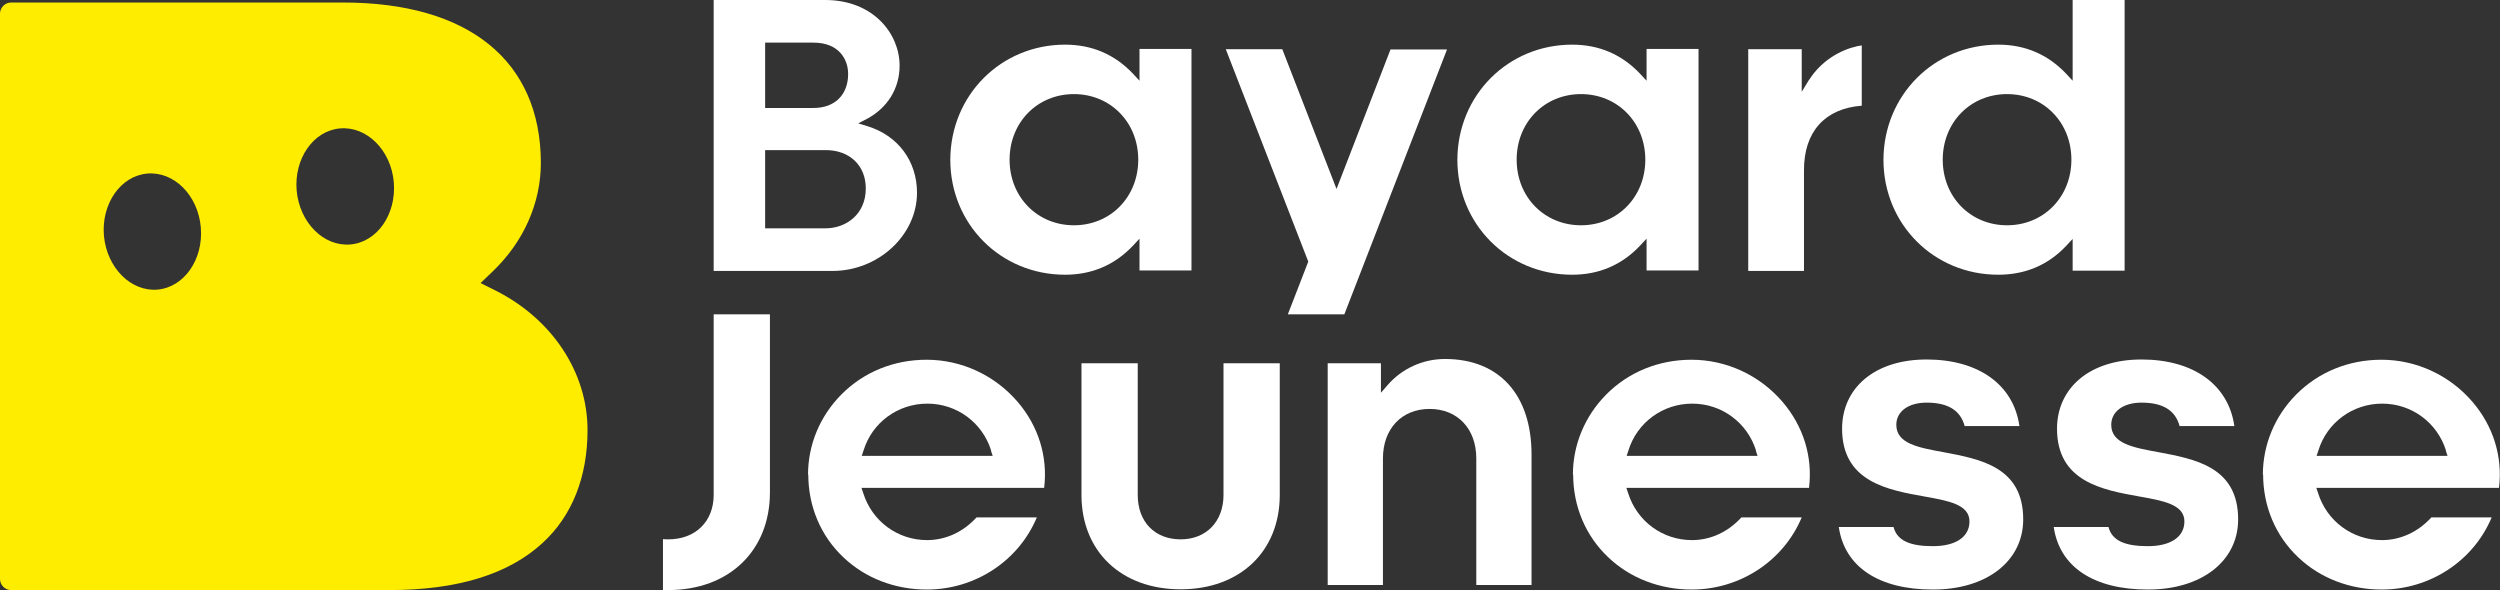 <?xml version="1.0" encoding="UTF-8"?>
<svg id="Calque_1" data-name="Calque 1" xmlns="http://www.w3.org/2000/svg" viewBox="0 0 99.1 23.4">
  <rect x="0" y="0" width="99.1" height="23.4" fill="#333333" stroke="none"/>
  <defs>
    <style>
      .cls-1 {
        fill: #fff;
      }

      .cls-2 {
        fill: #ffed00;
      }
    </style>
  </defs>
  <polyline class="cls-2" points="21.81 18.38 21.81 18.38 21.81 18.38"/>
  <path class="cls-2" d="m19.65,11.52l-.6-.3.49-.47c1.22-1.17,1.9-2.7,1.9-4.3C21.43,2.41,18.58.1,13.6.1H.44c-.24,0-.44.2-.44.44v22.41c0,.24.2.44.44.44h15.01c2.68,0,4.72-.63,6.06-1.87,1.17-1.07,1.78-2.62,1.78-4.47,0-2.29-1.4-4.4-3.64-5.53Zm-13.4-.04c-1.06.09-2.01-.86-2.13-2.13-.11-1.27.66-2.38,1.72-2.47,1.06-.09,2.01.86,2.12,2.13.11,1.27-.66,2.38-1.72,2.47Zm7.64-1.79c-1.06.09-2.01-.86-2.13-2.13-.11-1.27.66-2.38,1.72-2.47,1.06-.09,2.02.86,2.13,2.13.11,1.27-.66,2.38-1.72,2.47Z"/>
  <g>
    <polygon class="cls-1" points="55.12 1.96 52.98 7.49 50.83 1.95 48.59 1.95 51.86 10.37 51.05 12.46 53.29 12.46 57.36 1.96 55.12 1.96"/>
    <path class="cls-1" d="m45.1,19.62v-5.22h-2.23v5.22c0,2.24,1.58,3.74,3.93,3.74s3.93-1.5,3.93-3.74v-5.22h-2.23v5.22c0,1.05-.68,1.76-1.7,1.76s-1.7-.69-1.7-1.76"/>
    <path class="cls-1" d="m54.74,15.59v-1.19h-2.11v8.79h2.19v-5.02c0-1.17.74-1.96,1.85-1.96s1.85.79,1.85,1.96v5.02h2.19v-5.17c0-2.37-1.28-3.79-3.43-3.79-.88,0-1.71.38-2.28,1.04l-.27.31Z"/>
    <path class="cls-1" d="m73.02,16.99c0,2.11,1.81,2.43,3.26,2.69.96.17,1.79.32,1.79.99,0,.61-.54.98-1.45.98s-1.42-.22-1.56-.76h-2.17c.23,1.58,1.58,2.48,3.73,2.48s3.58-1.14,3.58-2.78c0-2.08-1.69-2.39-3.18-2.67-.99-.18-1.85-.34-1.85-1.08,0-.53.48-.88,1.2-.88.84,0,1.34.3,1.51.93h2.17c-.23-1.64-1.62-2.64-3.68-2.64s-3.35,1.13-3.35,2.75"/>
    <path class="cls-1" d="m81.54,16.99c0,2.11,1.81,2.43,3.26,2.69.96.17,1.79.32,1.79.99,0,.61-.54.98-1.45.98s-1.42-.22-1.56-.76h-2.17c.23,1.58,1.58,2.48,3.73,2.48s3.58-1.14,3.58-2.78c0-2.08-1.69-2.39-3.18-2.67-.99-.18-1.85-.34-1.85-1.08,0-.53.48-.88,1.2-.88.84,0,1.34.3,1.51.93h2.17c-.23-1.64-1.62-2.64-3.68-2.64s-3.35,1.13-3.35,2.75"/>
    <path class="cls-1" d="m30.52,19.52v-7.06h-2.23v7.16c0,1.05-.72,1.76-1.8,1.76-.07,0-.14,0-.21-.01v2.02c.07,0,.14,0,.21,0,2.41,0,4.03-1.56,4.03-3.87"/>
    <path class="cls-1" d="m69.3,1.94v8.8h2.21v-4c0-1.52.83-2.44,2.29-2.55V1.8c-.45.06-1.37.35-2.01,1.25-.01.02-.02.03-.03.05-.02.03-.04.05-.06.08l-.28.46v-1.69h-2.11Z"/>
    <path class="cls-1" d="m39.28,17.86l.07.21h-5.19l.07-.21c.34-1.11,1.36-1.86,2.53-1.86s2.18.75,2.53,1.86m-7.25.94c0,1.27.49,2.44,1.39,3.29.87.83,2.05,1.28,3.31,1.28,1.92,0,3.64-1.14,4.36-2.86h-2.39s-.01.01-.02.02h0c-.49.53-1.17.88-1.94.88-1.17,0-2.18-.75-2.53-1.86l-.07-.21h5.19,0s2.05,0,2.05,0c.15-1.23-.22-2.44-1.05-3.41-.91-1.06-2.23-1.67-3.61-1.67-1.3,0-2.5.49-3.38,1.38-.85.86-1.32,1.99-1.32,3.18"/>
    <path class="cls-1" d="m69.6,17.86l.07.21h-5.19l.07-.21c.34-1.11,1.36-1.86,2.53-1.86s2.18.75,2.53,1.86m-7.25.94c0,1.27.49,2.44,1.39,3.29.87.83,2.05,1.28,3.31,1.28,1.92,0,3.64-1.14,4.36-2.86h-2.39s-.01.01-.02.02h0c-.49.53-1.17.88-1.94.88-1.17,0-2.18-.75-2.53-1.86l-.07-.21h5.19,0s2.05,0,2.05,0c.15-1.23-.22-2.44-1.05-3.41-.91-1.06-2.23-1.67-3.61-1.67-1.3,0-2.5.49-3.38,1.38-.85.86-1.32,1.99-1.32,3.18"/>
    <path class="cls-1" d="m96.95,17.86l.07.21h-5.19l.07-.21c.34-1.11,1.36-1.86,2.53-1.86s2.18.75,2.53,1.86m-7.25.94c0,1.27.49,2.44,1.39,3.29.87.83,2.05,1.28,3.31,1.28,1.92,0,3.64-1.14,4.36-2.86h-2.39s-.01.01-.02.02h0c-.49.53-1.17.88-1.94.88-1.17,0-2.18-.75-2.53-1.86l-.07-.21h5.19,0s2.05,0,2.05,0c.15-1.23-.22-2.44-1.05-3.41-.91-1.06-2.23-1.67-3.61-1.67-1.3,0-2.5.49-3.38,1.38-.85.86-1.32,1.99-1.32,3.18"/>
    <path class="cls-1" d="m42.57,8.93c-1.45,0-2.55-1.12-2.55-2.6,0-1.48,1.1-2.6,2.55-2.6s2.55,1.12,2.55,2.6c0,1.48-1.1,2.6-2.55,2.6m2.6-6.99v1.26l-.26-.28c-.72-.76-1.62-1.15-2.69-1.15-2.54,0-4.54,2-4.55,4.56,0,2.56,2,4.56,4.55,4.56,1.07,0,1.97-.39,2.69-1.15l.26-.28v1.26h2.06V1.94h-2.06Z"/>
    <path class="cls-1" d="m62.67,8.93c-1.45,0-2.55-1.12-2.55-2.6,0-1.48,1.1-2.6,2.55-2.6s2.55,1.12,2.55,2.6c0,1.48-1.1,2.6-2.55,2.6m2.6-6.99v1.26l-.26-.28c-.72-.76-1.62-1.15-2.69-1.15-2.54,0-4.54,2-4.55,4.56,0,2.56,2,4.56,4.55,4.56,1.07,0,1.97-.39,2.69-1.15l.26-.28v1.26h2.06V1.94h-2.06Z"/>
    <path class="cls-1" d="m79.56,8.93c-1.45,0-2.55-1.12-2.55-2.6,0-1.48,1.1-2.6,2.55-2.6s2.55,1.12,2.55,2.6c0,1.48-1.1,2.6-2.55,2.6m2.6-8.93v3.2l-.26-.28c-.72-.76-1.62-1.15-2.69-1.15-2.54,0-4.54,2-4.55,4.56,0,2.56,2,4.56,4.55,4.56,1.07,0,1.97-.38,2.69-1.14l.26-.28v1.26h2.06V0h-2.06Z"/>
    <path class="cls-1" d="m30.33,9.05v-3.1h2.4c.95,0,1.59.61,1.59,1.52,0,1.04-.8,1.58-1.59,1.58h-2.4Zm0-4.77V1.69h1.92c1.01,0,1.37.67,1.37,1.24,0,.83-.53,1.35-1.37,1.35h-1.92Zm6.02,3.36c0-1.26-.76-2.27-1.97-2.64l-.36-.11.33-.17c.83-.44,1.31-1.21,1.31-2.12C35.66,1.34,34.62,0,32.71,0h-4.42v10.74h4.71c1.82,0,3.35-1.42,3.35-3.1"/>
  </g>
</svg>